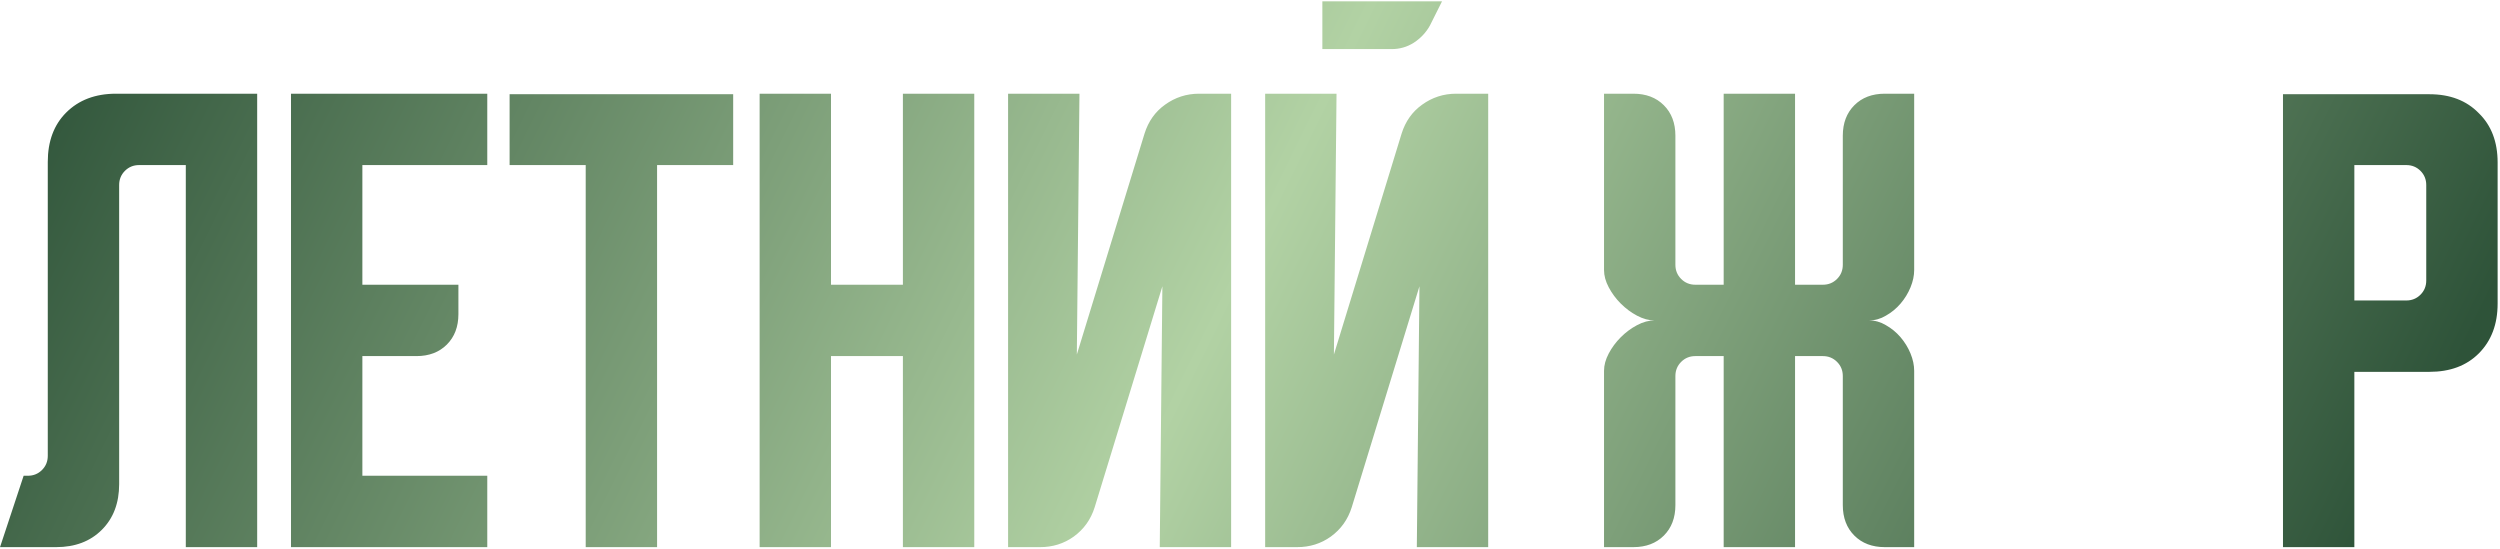 <?xml version="1.0" encoding="UTF-8"?> <svg xmlns="http://www.w3.org/2000/svg" width="1030" height="226" viewBox="0 0 1030 226" fill="none"><path d="M0.009 225.417L9.739 196.011H11.469C13.775 196.011 15.721 195.218 17.306 193.633C18.892 192.047 19.685 190.101 19.685 187.795V66.713C19.685 58.209 22.207 51.434 27.253 46.389C32.442 41.2 39.289 38.605 47.793 38.605H105.956V225.417H76.55V68.01H57.307C55 68.01 53.054 68.803 51.469 70.389C49.883 71.974 49.09 73.92 49.09 76.227V199.47C49.09 207.254 46.712 213.525 41.955 218.281C37.199 223.038 30.928 225.417 23.144 225.417H0.009ZM119.891 38.605H200.757V68.01H149.297V117.308H188.865V129.416C188.865 134.605 187.279 138.785 184.108 141.957C180.937 145.128 176.757 146.713 171.567 146.713H149.297V196.011H200.757V225.417H119.891V38.605ZM209.959 38.821H302.068V68.01H270.716V225.417H241.311V68.01H209.959V38.821ZM312.967 38.605H342.372V117.308H371.994V38.605H401.399V225.417H371.994V146.713H342.372V225.417H312.967V38.605ZM415.332 225.417V38.605H444.737L443.656 146.065L471.548 55.037C473.134 49.992 475.945 46.028 479.981 43.145C484.161 40.118 488.846 38.605 494.035 38.605H507.224V225.417H477.819L478.9 117.957L451.008 208.984C449.422 214.029 446.539 218.065 442.359 221.092C438.323 223.975 433.71 225.417 428.521 225.417H415.332ZM550.65 38.605L549.569 146.065L577.461 55.037C579.047 49.992 581.857 46.028 585.894 43.145C590.074 40.118 594.758 38.605 599.948 38.605H613.137V225.417H583.731L584.812 117.957L556.92 208.984C555.335 214.029 552.452 218.065 548.272 221.092C544.236 223.975 539.623 225.417 534.434 225.417H521.245V38.605H550.65ZM594.11 0.551L589.137 10.497C587.551 13.38 585.317 15.758 582.434 17.632C579.695 19.361 576.668 20.226 573.353 20.226H544.812V0.551H594.11ZM660.857 152.768C660.857 150.461 661.505 148.083 662.803 145.632C664.1 143.182 665.758 140.948 667.776 138.93C669.794 136.912 672.028 135.254 674.478 133.957C676.929 132.659 679.307 132.011 681.614 132.011C679.307 132.011 676.929 131.362 674.478 130.065C672.028 128.767 669.794 127.11 667.776 125.092C665.758 123.074 664.1 120.839 662.803 118.389C661.505 115.939 660.857 113.56 660.857 111.254V38.605H672.965C678.154 38.605 682.334 40.19 685.505 43.362C688.677 46.533 690.262 50.713 690.262 55.902V109.092C690.262 111.398 691.055 113.344 692.641 114.93C694.226 116.515 696.172 117.308 698.479 117.308H710.154V38.605H739.56V117.308H751.019C753.326 117.308 755.272 116.515 756.857 114.93C758.443 113.344 759.236 111.398 759.236 109.092V55.902C759.236 50.713 760.821 46.533 763.992 43.362C767.164 40.19 771.344 38.605 776.533 38.605H788.641V111.254C788.641 113.56 788.137 115.939 787.128 118.389C786.119 120.839 784.749 123.074 783.019 125.092C781.29 127.11 779.272 128.767 776.965 130.065C774.803 131.362 772.497 132.011 770.046 132.011C772.497 132.011 774.803 132.659 776.965 133.957C779.272 135.254 781.29 136.912 783.019 138.93C784.749 140.948 786.119 143.182 787.128 145.632C788.137 148.083 788.641 150.461 788.641 152.768V225.417H776.533C771.344 225.417 767.164 223.831 763.992 220.66C760.821 217.489 759.236 213.308 759.236 208.119V154.93C759.236 152.623 758.443 150.677 756.857 149.092C755.272 147.506 753.326 146.713 751.019 146.713H739.56V225.417H710.154V146.713H698.479C696.172 146.713 694.226 147.506 692.641 149.092C691.055 150.677 690.262 152.623 690.262 154.93V208.119C690.262 213.308 688.677 217.489 685.505 220.66C682.334 223.831 678.154 225.417 672.965 225.417H660.857V152.768ZM940.588 38.821H1000.91C1009.42 38.821 1016.19 41.416 1021.24 46.605C1026.43 51.65 1029.02 58.425 1029.02 66.929V125.092C1029.02 133.596 1026.43 140.443 1021.24 145.632C1016.19 150.677 1009.42 153.2 1000.91 153.2H969.993V225.417H940.588V38.821ZM969.993 68.01V123.794H991.399C993.705 123.794 995.651 123.002 997.237 121.416C998.822 119.83 999.615 117.884 999.615 115.578V76.227C999.615 73.92 998.822 71.974 997.237 70.389C995.651 68.803 993.705 68.01 991.399 68.01H969.993Z" fill="url(#paint0_linear_11_106)"></path><defs><linearGradient id="paint0_linear_11_106" x1="2.171" y1="44.557" x2="857.431" y2="465.104" gradientUnits="userSpaceOnUse"><stop stop-color="#2E5339"></stop><stop offset="0.51" stop-color="#B2D2A4"></stop><stop offset="1" stop-color="#2E5339"></stop></linearGradient></defs></svg> 